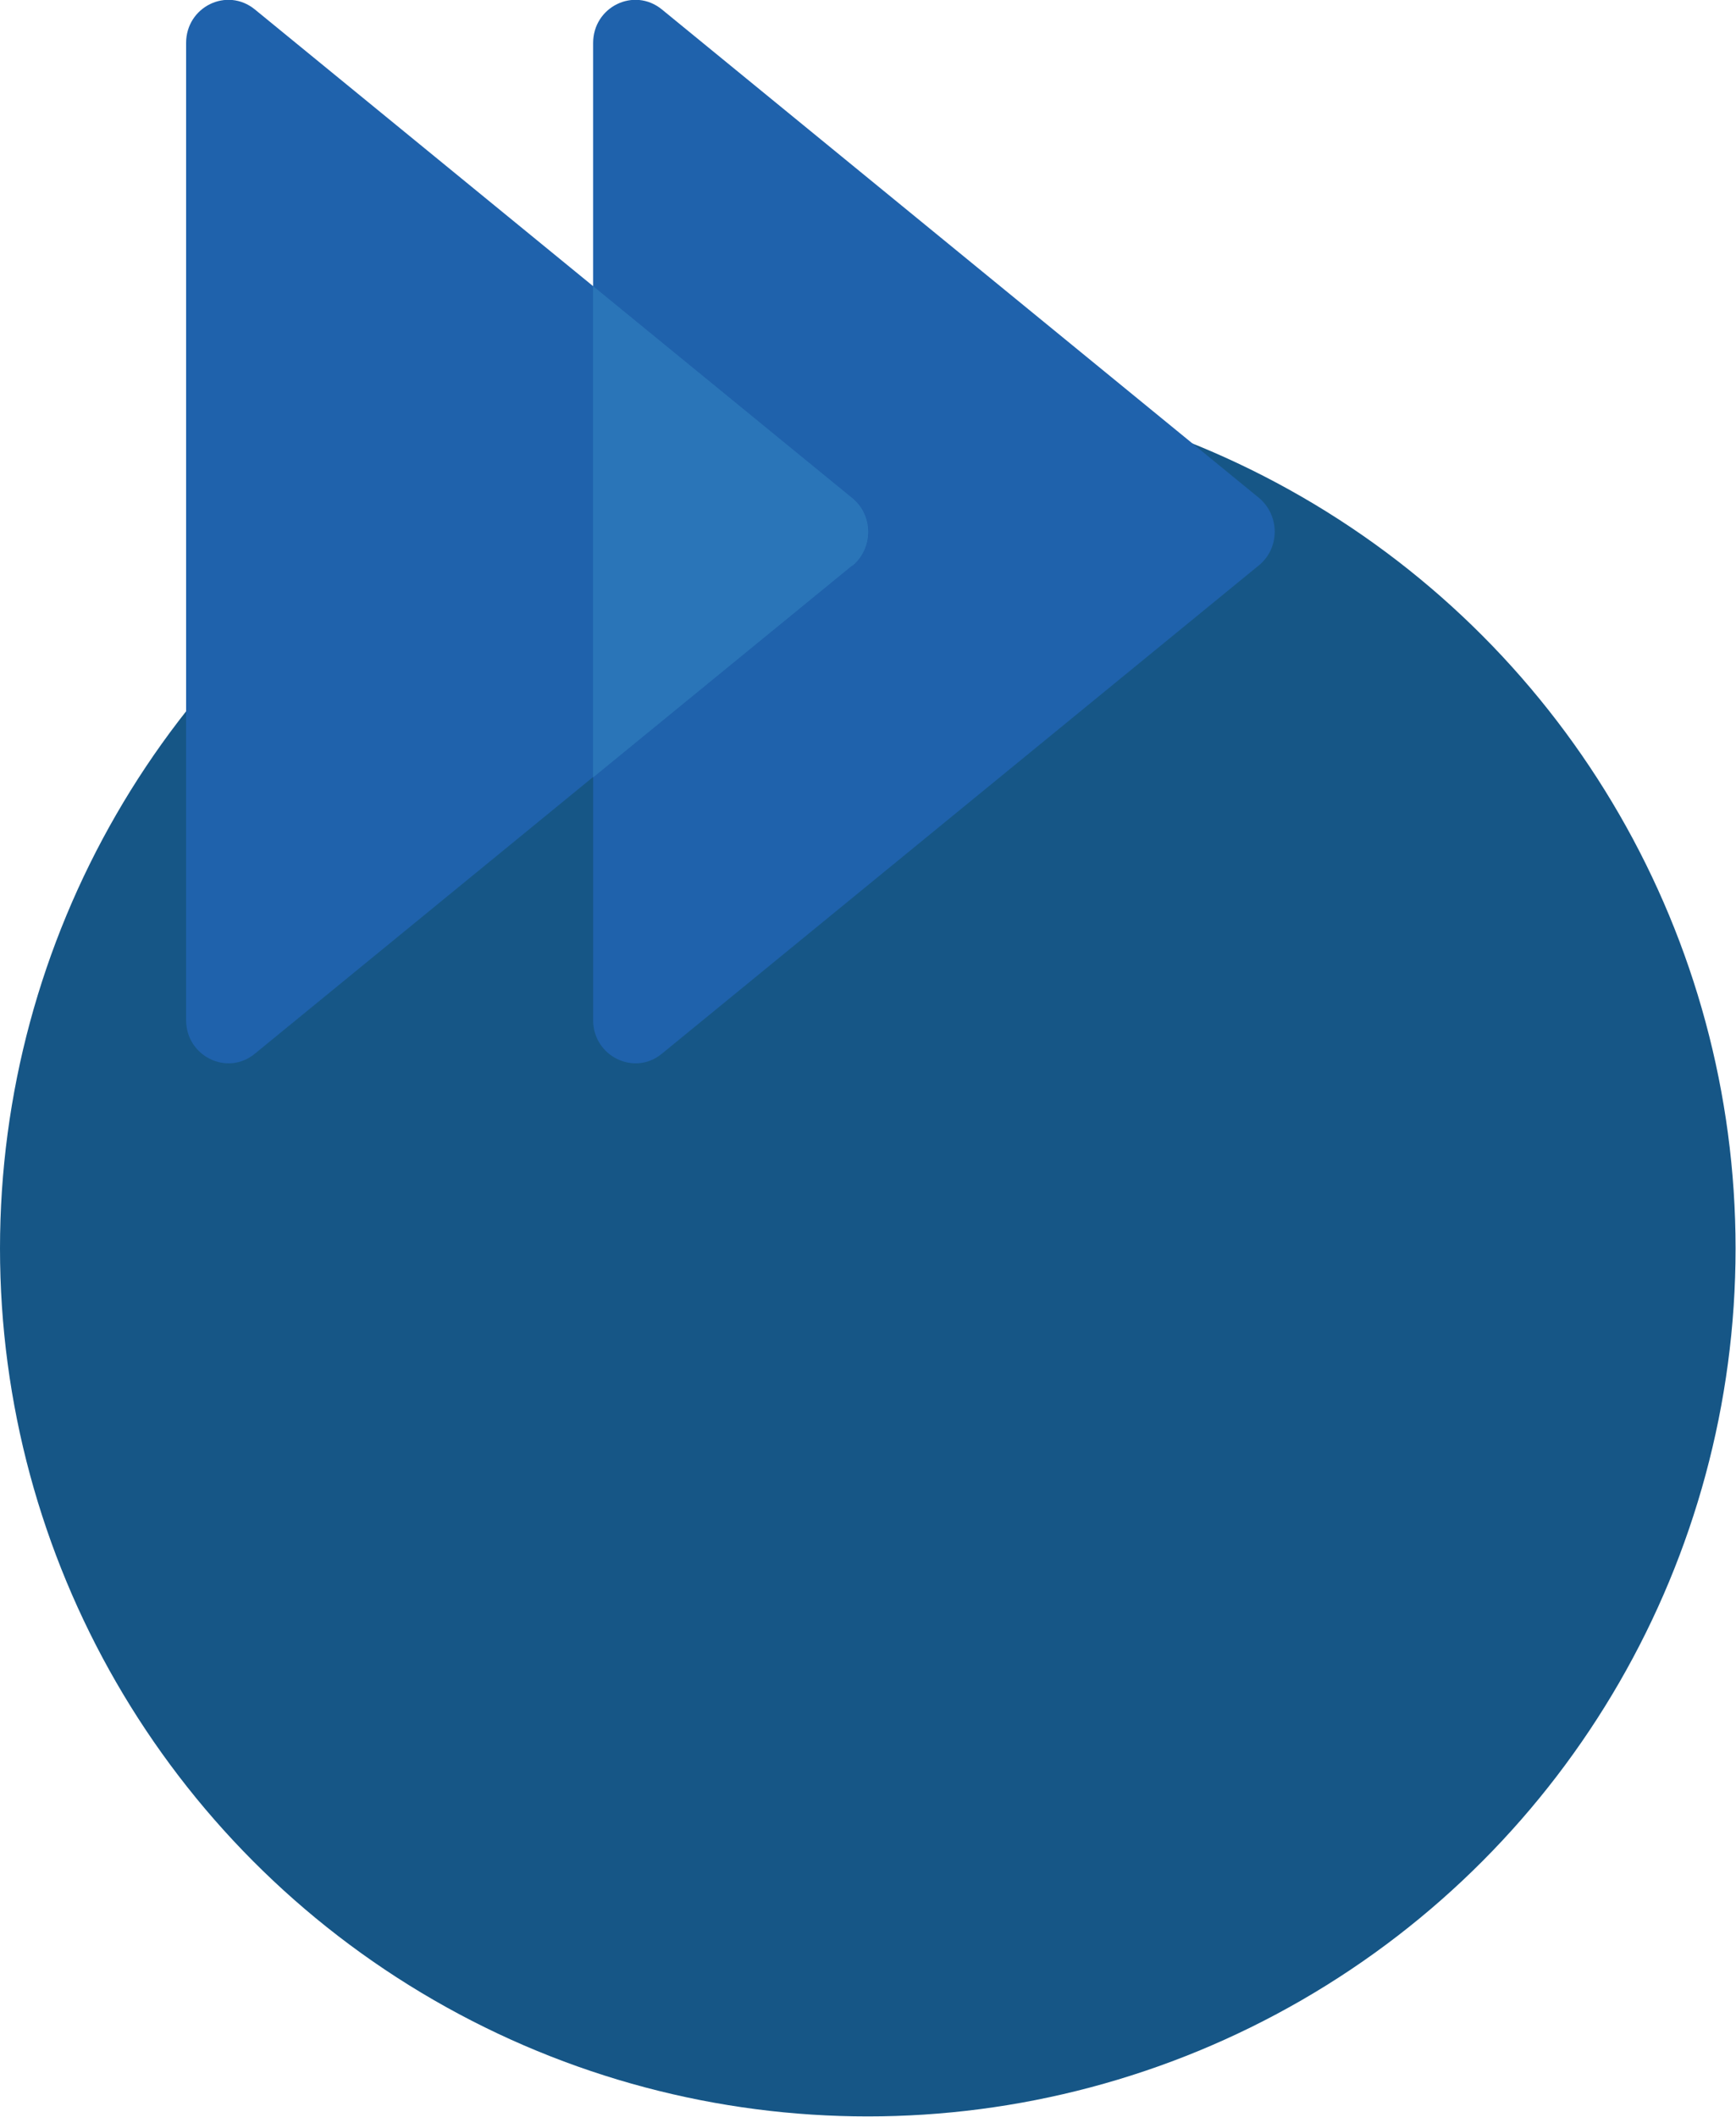 <?xml version="1.0" encoding="UTF-8"?><svg id="a" xmlns="http://www.w3.org/2000/svg" viewBox="0 0 403.9 492.4"><defs><style>.b{fill:#1f62ac;}.c{fill:#2a75b8;}.d{fill:#165686;}</style></defs><circle class="d" cx="201.9" cy="290.4" r="201.9"/><g><path class="b" d="M43.3,10.1V237.3c0,8.4,9.6,13.1,16,7.8l138.9-113.6c4.9-4,4.9-11.6,0-15.7L59.3,2.2c-6.5-5.3-16-.6-16,7.8Z"/><path class="b" d="M138,10.1V237.3c0,8.4,9.6,13.1,16,7.8l138.9-113.6c4.9-4,4.9-11.6,0-15.7L154,2.2c-6.5-5.3-16-.6-16,7.8Z"/><g><path class="c" d="M198.3,131.5l-60.3,49.3V66.6l60.3,49.3c4.9,4,4.9,11.6,0,15.7Z"/><path class="c" d="M198.3,131.5l-60.3,49.3V66.6l60.3,49.3c4.9,4,4.9,11.6,0,15.7Z"/></g></g></svg>